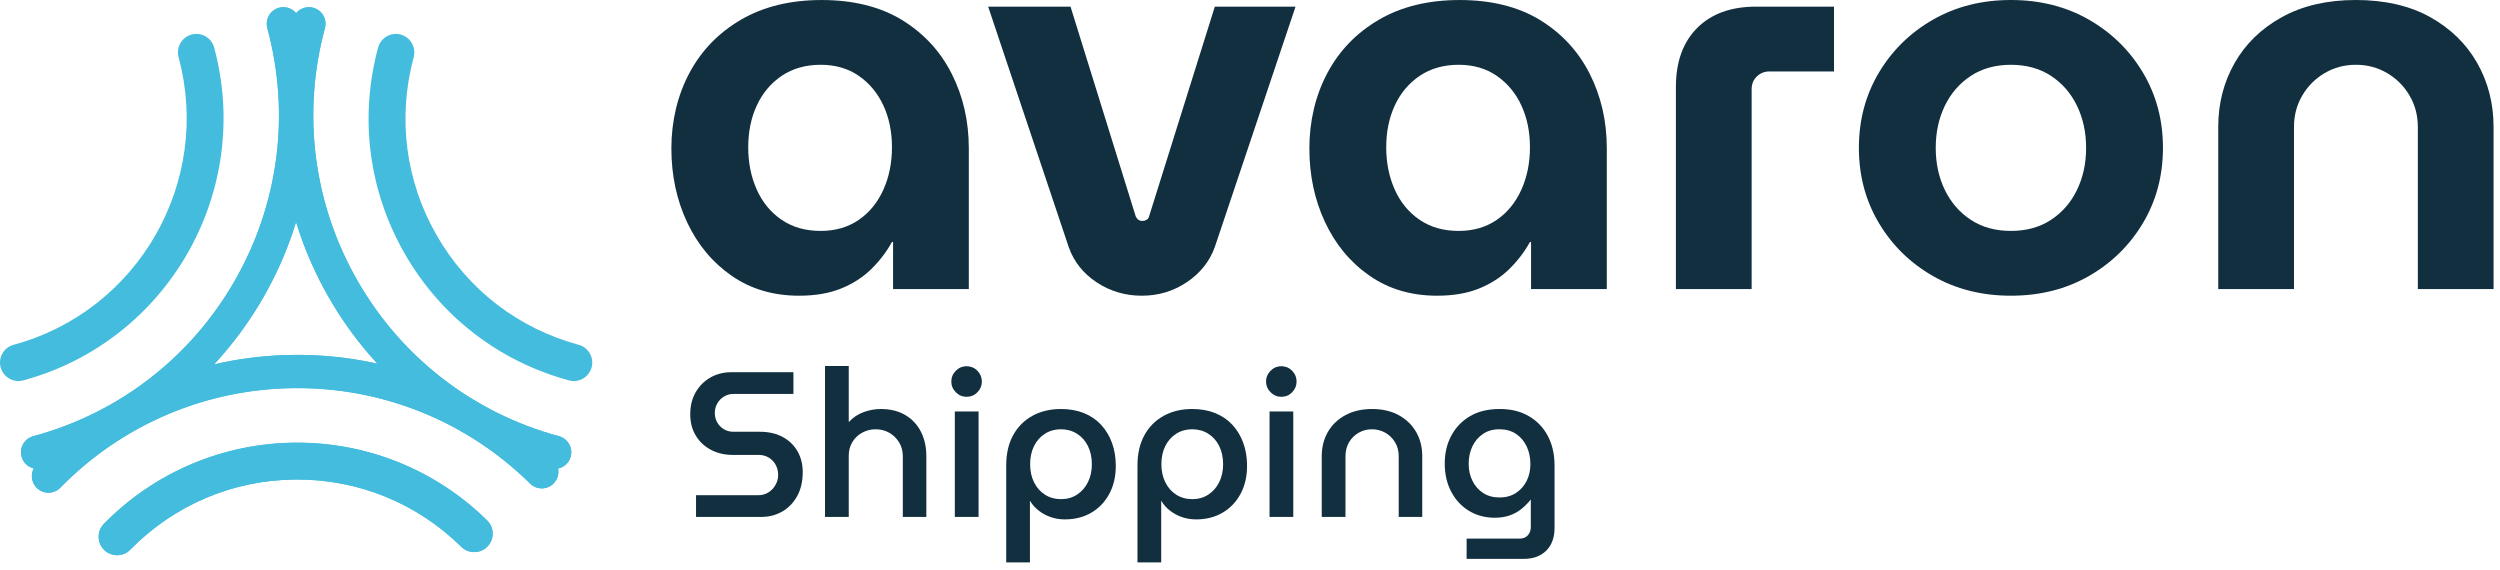 <?xml version="1.0" encoding="utf-8"?>
<svg xmlns="http://www.w3.org/2000/svg" fill="none" height="100%" overflow="visible" preserveAspectRatio="none" style="display: block;" viewBox="0 0 158 36" width="100%">
<g clip-path="url(#clip0_0_558)" id="Avaron logo_Avaron landscape color 2">
<g id="Group">
<path d="M2.373 29.633C1.911 29.633 1.488 29.325 1.362 28.857C1.211 28.297 1.541 27.721 2.1 27.57C4.84 26.828 7.352 25.573 9.566 23.839C11.704 22.163 13.477 20.113 14.836 17.745C16.194 15.377 17.069 12.81 17.437 10.116C17.818 7.327 17.636 4.521 16.895 1.777C16.745 1.217 17.075 0.641 17.634 0.49C18.193 0.339 18.768 0.669 18.919 1.229C19.733 4.246 19.933 7.332 19.514 10.4C19.109 13.364 18.147 16.187 16.653 18.791C15.159 21.394 13.209 23.649 10.857 25.492C8.421 27.4 5.659 28.781 2.647 29.596C2.556 29.621 2.464 29.633 2.373 29.633V29.633Z" fill="#44BCDD" id="Vector"/>
<path d="M1.164 24.083C0.651 24.083 0.181 23.741 0.04 23.22C-0.127 22.598 0.24 21.958 0.861 21.79C8.738 19.658 13.415 11.504 11.286 3.614C11.119 2.992 11.486 2.352 12.107 2.184C12.729 2.015 13.367 2.384 13.535 3.006C15.998 12.137 10.585 21.574 1.469 24.041C1.367 24.069 1.264 24.082 1.164 24.082V24.083Z" fill="#44BCDD" id="Vector_2"/>
<path d="M2.373 29.633C1.911 29.633 1.488 29.325 1.362 28.857C1.211 28.297 1.541 27.72 2.1 27.569C7.52 26.102 12.043 22.613 14.836 17.745C17.628 12.876 18.36 7.205 16.895 1.777C16.745 1.217 17.075 0.64 17.634 0.489C18.192 0.339 18.768 0.669 18.919 1.229C22.241 13.543 14.942 26.268 2.647 29.596C2.556 29.621 2.464 29.633 2.373 29.633Z" fill="#44BCDD" id="Vector_3"/>
<path d="M35.058 29.633C34.968 29.633 34.876 29.621 34.784 29.596C31.772 28.781 29.01 27.401 26.574 25.493C24.222 23.65 22.271 21.395 20.778 18.791C19.284 16.187 18.322 13.364 17.917 10.4C17.498 7.332 17.698 4.246 18.512 1.23C18.663 0.67 19.238 0.339 19.797 0.49C20.356 0.641 20.687 1.218 20.535 1.777C19.795 4.522 19.613 7.327 19.994 10.116C20.361 12.81 21.237 15.377 22.595 17.745C23.953 20.113 25.727 22.164 27.865 23.839C30.079 25.573 32.591 26.828 35.331 27.57C35.889 27.721 36.22 28.298 36.069 28.857C35.943 29.325 35.52 29.634 35.058 29.634V29.633Z" fill="#44BCDD" id="Vector_4"/>
<path d="M36.267 24.083C36.166 24.083 36.065 24.07 35.963 24.042C31.543 22.846 27.854 20 25.577 16.03C23.299 12.059 22.702 7.434 23.896 3.007C24.064 2.385 24.702 2.017 25.324 2.185C25.945 2.353 26.312 2.994 26.145 3.616C25.113 7.441 25.628 11.437 27.596 14.868C29.564 18.299 32.751 20.757 36.57 21.791C37.191 21.959 37.558 22.6 37.391 23.221C37.25 23.741 36.78 24.084 36.267 24.084V24.083Z" fill="#44BCDD" id="Vector_5"/>
<path d="M35.058 29.633C34.968 29.633 34.876 29.621 34.784 29.596C28.823 27.983 23.849 24.146 20.778 18.791C17.706 13.436 16.901 7.199 18.512 1.229C18.663 0.669 19.238 0.339 19.797 0.49C20.356 0.641 20.687 1.217 20.536 1.777C19.071 7.206 19.803 12.877 22.596 17.745C25.388 22.613 29.911 26.103 35.331 27.57C35.889 27.721 36.22 28.297 36.069 28.857C35.943 29.325 35.52 29.633 35.058 29.633V29.633Z" fill="#44BCDD" id="Vector_6"/>
<path d="M7.399 35.09C7.105 35.09 6.81 34.979 6.583 34.756C6.124 34.304 6.117 33.566 6.568 33.106C8.19 31.453 10.086 30.168 12.203 29.286C14.248 28.434 16.412 27.992 18.635 27.972C20.858 27.954 23.029 28.357 25.089 29.173C27.221 30.018 29.139 31.27 30.789 32.894C31.248 33.346 31.254 34.084 30.803 34.544C30.352 35.004 29.615 35.01 29.156 34.558C26.366 31.812 22.688 30.304 18.787 30.304C18.743 30.304 18.699 30.304 18.655 30.305C14.705 30.339 11.002 31.915 8.229 34.741C8.001 34.973 7.7 35.09 7.399 35.09L7.399 35.09Z" fill="#44BCDD" id="Vector_7"/>
<path d="M3.062 31.139C2.797 31.139 2.532 31.039 2.328 30.838C1.915 30.432 1.909 29.767 2.314 29.353C4.501 27.124 7.058 25.391 9.912 24.201C12.67 23.052 15.588 22.456 18.586 22.43C21.584 22.403 24.512 22.948 27.289 24.049C30.165 25.189 32.751 26.877 34.976 29.067C35.389 29.474 35.395 30.139 34.989 30.552C34.583 30.965 33.92 30.971 33.507 30.565C31.483 28.573 29.131 27.038 26.518 26.001C23.993 25.001 21.331 24.506 18.604 24.529C15.878 24.553 13.224 25.095 10.717 26.139C8.123 27.221 5.799 28.797 3.809 30.824C3.604 31.034 3.333 31.139 3.062 31.139L3.062 31.139Z" fill="#44BCDD" id="Vector_8"/>
<path d="M7.399 35.09C7.104 35.09 6.81 34.979 6.583 34.756C6.124 34.304 6.117 33.566 6.568 33.106C13.188 26.359 24.053 26.265 30.789 32.895C31.248 33.346 31.254 34.085 30.803 34.544C30.352 35.004 29.615 35.01 29.156 34.559C26.335 31.781 22.611 30.28 18.655 30.305C14.706 30.34 11.003 31.916 8.23 34.742C8.002 34.974 7.7 35.09 7.399 35.09Z" fill="#44BCDD" id="Vector_9"/>
<path d="M3.062 31.139C2.797 31.139 2.532 31.039 2.328 30.838C1.915 30.432 1.909 29.767 2.314 29.353C6.642 24.942 12.421 22.484 18.586 22.43C18.655 22.429 18.724 22.429 18.793 22.429C24.882 22.429 30.622 24.782 34.976 29.068C35.389 29.474 35.395 30.139 34.989 30.552C34.584 30.966 33.919 30.971 33.507 30.565C29.503 26.624 24.214 24.48 18.605 24.529C12.999 24.578 7.745 26.814 3.81 30.825C3.605 31.034 3.334 31.139 3.063 31.139H3.062Z" fill="#44BCDD" id="Vector_10"/>
</g>
<g id="Group_2">
<g id="Group_3">
<path d="M43.989 32.669V31.297H47.915C48.167 31.297 48.386 31.236 48.574 31.114C48.76 30.992 48.908 30.833 49.017 30.637C49.126 30.441 49.18 30.235 49.18 30.017C49.18 29.782 49.128 29.569 49.023 29.377C48.919 29.185 48.773 29.033 48.586 28.92C48.399 28.807 48.184 28.75 47.941 28.75H46.31C45.797 28.75 45.338 28.644 44.934 28.43C44.53 28.217 44.21 27.918 43.976 27.535C43.741 27.152 43.623 26.699 43.623 26.177C43.623 25.654 43.736 25.195 43.962 24.798C44.188 24.402 44.497 24.09 44.889 23.864C45.28 23.638 45.724 23.524 46.219 23.524H50.145V24.896H46.363C46.137 24.896 45.933 24.953 45.75 25.066C45.567 25.179 45.426 25.327 45.326 25.51C45.226 25.693 45.176 25.889 45.176 26.098C45.176 26.307 45.226 26.514 45.326 26.692C45.426 26.871 45.565 27.015 45.743 27.124C45.921 27.233 46.124 27.287 46.35 27.287H48.02C48.576 27.287 49.056 27.396 49.46 27.614C49.865 27.832 50.178 28.132 50.399 28.515C50.621 28.899 50.732 29.338 50.732 29.835C50.732 30.419 50.617 30.922 50.386 31.344C50.156 31.766 49.842 32.093 49.447 32.323C49.051 32.554 48.606 32.67 48.11 32.67H43.989V32.669Z" fill="#122F3F" id="Vector_11"/>
<path d="M52.141 32.669V23.132H53.641V26.673C53.91 26.385 54.223 26.176 54.58 26.046C54.936 25.915 55.297 25.849 55.662 25.849C56.271 25.849 56.791 25.978 57.221 26.235C57.651 26.492 57.98 26.844 58.206 27.293C58.432 27.742 58.545 28.253 58.545 28.828V32.669H57.058V28.841C57.058 28.501 56.978 28.203 56.817 27.946C56.656 27.69 56.447 27.489 56.191 27.345C55.934 27.202 55.65 27.13 55.337 27.13C55.041 27.13 54.763 27.2 54.502 27.339C54.241 27.478 54.032 27.674 53.876 27.927C53.719 28.18 53.641 28.467 53.641 28.789V32.669H52.141H52.141Z" fill="#122F3F" id="Vector_12"/>
<path d="M61.088 25.078C60.827 25.078 60.6 24.983 60.409 24.791C60.218 24.6 60.123 24.373 60.123 24.112C60.123 23.851 60.218 23.624 60.409 23.432C60.601 23.24 60.827 23.144 61.088 23.144C61.348 23.144 61.585 23.24 61.773 23.432C61.959 23.624 62.053 23.85 62.053 24.112C62.053 24.373 61.96 24.6 61.773 24.791C61.586 24.983 61.358 25.078 61.088 25.078ZM60.345 32.669V26.006H61.845V32.669H60.345Z" fill="#122F3F" id="Vector_13"/>
<path d="M67.048 25.849C67.587 25.849 68.07 25.934 68.496 26.104C68.922 26.274 69.285 26.52 69.585 26.842C69.885 27.165 70.115 27.546 70.277 27.985C70.438 28.425 70.518 28.911 70.518 29.442C70.518 30.113 70.381 30.703 70.107 31.212C69.833 31.722 69.455 32.118 68.972 32.401C68.49 32.684 67.931 32.826 67.297 32.826C66.984 32.826 66.688 32.778 66.41 32.682C66.131 32.586 65.879 32.451 65.653 32.277C65.427 32.103 65.244 31.898 65.105 31.663H65.092V35.543H63.592V29.416C63.592 28.676 63.738 28.04 64.029 27.508C64.32 26.977 64.727 26.568 65.249 26.28C65.77 25.993 66.37 25.849 67.048 25.849V25.849ZM67.048 27.13C66.674 27.13 66.34 27.223 66.044 27.411C65.748 27.598 65.518 27.857 65.352 28.188C65.187 28.519 65.105 28.903 65.105 29.338C65.105 29.773 65.187 30.146 65.352 30.481C65.517 30.816 65.748 31.078 66.044 31.265C66.34 31.452 66.679 31.546 67.061 31.546C67.444 31.546 67.781 31.45 68.072 31.258C68.364 31.067 68.591 30.806 68.757 30.475C68.922 30.144 69.005 29.765 69.005 29.338C69.005 28.912 68.922 28.52 68.757 28.188C68.592 27.857 68.361 27.598 68.066 27.411C67.77 27.224 67.431 27.13 67.048 27.13Z" fill="#122F3F" id="Vector_14"/>
<path d="M75.344 25.849C75.883 25.849 76.366 25.934 76.791 26.104C77.217 26.274 77.581 26.52 77.881 26.842C78.181 27.165 78.411 27.546 78.572 27.985C78.734 28.425 78.814 28.911 78.814 29.442C78.814 30.113 78.677 30.703 78.403 31.212C78.129 31.722 77.751 32.118 77.268 32.401C76.786 32.684 76.227 32.826 75.592 32.826C75.279 32.826 74.983 32.778 74.705 32.682C74.427 32.586 74.175 32.451 73.948 32.277C73.722 32.103 73.54 31.898 73.401 31.663H73.388V35.543H71.888V29.416C71.888 28.676 72.033 28.04 72.325 27.508C72.615 26.977 73.022 26.568 73.544 26.28C74.066 25.993 74.666 25.849 75.344 25.849V25.849ZM75.344 27.13C74.97 27.13 74.635 27.223 74.339 27.411C74.044 27.598 73.813 27.857 73.648 28.188C73.483 28.519 73.4 28.903 73.4 29.338C73.4 29.773 73.483 30.146 73.648 30.481C73.813 30.816 74.044 31.078 74.339 31.265C74.635 31.452 74.974 31.546 75.357 31.546C75.739 31.546 76.076 31.45 76.368 31.258C76.659 31.067 76.887 30.806 77.053 30.475C77.217 30.144 77.301 29.765 77.301 29.338C77.301 28.912 77.218 28.52 77.053 28.188C76.888 27.857 76.657 27.598 76.361 27.411C76.066 27.224 75.726 27.13 75.344 27.13Z" fill="#122F3F" id="Vector_15"/>
<path d="M80.978 25.078C80.718 25.078 80.491 24.983 80.3 24.791C80.109 24.6 80.013 24.373 80.013 24.112C80.013 23.851 80.109 23.624 80.3 23.432C80.492 23.24 80.718 23.144 80.978 23.144C81.239 23.144 81.476 23.24 81.663 23.432C81.85 23.624 81.944 23.85 81.944 24.112C81.944 24.373 81.85 24.6 81.663 24.791C81.476 24.983 81.248 25.078 80.978 25.078ZM80.235 32.669V26.006H81.735V32.669H80.235Z" fill="#122F3F" id="Vector_16"/>
<path d="M83.534 32.669V28.828C83.534 28.253 83.665 27.742 83.926 27.293C84.187 26.844 84.556 26.492 85.034 26.235C85.512 25.978 86.073 25.849 86.717 25.849C87.36 25.849 87.919 25.978 88.393 26.235C88.866 26.492 89.234 26.844 89.495 27.293C89.756 27.742 89.886 28.253 89.886 28.828V32.669H88.399V28.841C88.399 28.501 88.321 28.203 88.164 27.946C88.008 27.69 87.801 27.489 87.545 27.345C87.288 27.202 87.008 27.13 86.703 27.13C86.399 27.13 86.132 27.202 85.875 27.345C85.619 27.489 85.414 27.689 85.262 27.946C85.11 28.203 85.034 28.501 85.034 28.841V32.669H83.534H83.534Z" fill="#122F3F" id="Vector_17"/>
<path d="M92.691 35.321V34.041H96.03C96.256 34.041 96.432 33.971 96.558 33.832C96.684 33.692 96.747 33.518 96.747 33.309V31.584H96.734C96.543 31.82 96.338 32.022 96.121 32.192C95.903 32.362 95.658 32.492 95.384 32.584C95.11 32.675 94.808 32.721 94.477 32.721C93.869 32.721 93.325 32.577 92.847 32.29C92.369 32.002 91.993 31.6 91.719 31.081C91.445 30.563 91.308 29.969 91.308 29.298C91.308 28.628 91.445 28.06 91.719 27.541C91.993 27.023 92.386 26.612 92.899 26.307C93.412 26.002 94.038 25.849 94.778 25.849C95.517 25.849 96.093 25.998 96.61 26.294C97.128 26.59 97.53 27.006 97.817 27.541C98.103 28.077 98.247 28.702 98.247 29.416V33.374C98.247 33.975 98.073 34.45 97.725 34.798C97.377 35.146 96.903 35.321 96.304 35.321H92.691ZM94.764 31.441C95.165 31.441 95.51 31.347 95.801 31.16C96.092 30.973 96.318 30.72 96.48 30.402C96.64 30.084 96.721 29.729 96.721 29.337C96.721 28.919 96.643 28.545 96.486 28.214C96.329 27.883 96.106 27.619 95.814 27.423C95.523 27.227 95.173 27.13 94.764 27.13C94.356 27.13 94.019 27.227 93.728 27.423C93.436 27.619 93.212 27.881 93.056 28.207C92.899 28.534 92.821 28.902 92.821 29.311C92.821 29.72 92.899 30.06 93.056 30.382C93.212 30.704 93.436 30.961 93.728 31.153C94.019 31.345 94.365 31.44 94.764 31.44V31.441Z" fill="#122F3F" id="Vector_18"/>
</g>
<g id="Group_4">
<path d="M50.502 18.689C48.872 18.689 47.45 18.269 46.24 17.429C45.028 16.589 44.091 15.463 43.427 14.052C42.763 12.64 42.431 11.083 42.431 9.38C42.431 7.677 42.809 6.044 43.567 4.62C44.324 3.197 45.412 2.072 46.834 1.243C48.254 0.416 49.955 0.001 51.935 0.001C53.914 0.001 55.626 0.421 57.001 1.261C58.376 2.101 59.423 3.232 60.145 4.655C60.867 6.079 61.229 7.654 61.229 9.38V18.269H56.442V15.294H56.372C56.023 15.924 55.586 16.496 55.062 17.009C54.537 17.523 53.903 17.931 53.157 18.234C52.412 18.537 51.526 18.689 50.502 18.689H50.502ZM51.865 14.594C52.796 14.594 53.6 14.361 54.276 13.894C54.951 13.428 55.469 12.792 55.831 11.987C56.192 11.182 56.372 10.289 56.372 9.309C56.372 8.329 56.192 7.449 55.831 6.667C55.469 5.886 54.951 5.262 54.276 4.794C53.6 4.328 52.797 4.094 51.865 4.094C50.933 4.094 50.088 4.328 49.402 4.794C48.714 5.262 48.19 5.886 47.829 6.667C47.468 7.449 47.288 8.329 47.288 9.309C47.288 10.289 47.468 11.182 47.829 11.987C48.19 12.792 48.714 13.428 49.402 13.894C50.088 14.361 50.91 14.594 51.865 14.594Z" fill="#122F3F" id="Vector_19"/>
<path d="M72.165 18.689C71.117 18.689 70.167 18.409 69.317 17.849C68.466 17.288 67.879 16.554 67.553 15.644L62.451 0.42H67.657L71.78 13.684C71.827 13.777 71.885 13.848 71.955 13.894C72.025 13.941 72.106 13.964 72.199 13.964C72.292 13.964 72.379 13.941 72.462 13.894C72.543 13.848 72.595 13.777 72.619 13.684L76.777 0.42H81.878L76.777 15.609C76.45 16.519 75.862 17.26 75.012 17.831C74.162 18.403 73.213 18.689 72.165 18.689H72.165Z" fill="#122F3F" id="Vector_20"/>
<path d="M90.823 18.689C89.192 18.689 87.771 18.269 86.561 17.429C85.349 16.589 84.412 15.463 83.748 14.052C83.084 12.64 82.752 11.083 82.752 9.38C82.752 7.677 83.13 6.044 83.887 4.62C84.644 3.197 85.733 2.071 87.154 1.243C88.575 0.415 90.276 0.001 92.255 0.001C94.235 0.001 95.947 0.421 97.322 1.261C98.696 2.101 99.744 3.232 100.466 4.655C101.188 6.079 101.55 7.654 101.55 9.38V18.269H96.763V15.294H96.692C96.343 15.924 95.906 16.496 95.382 17.009C94.858 17.523 94.223 17.931 93.478 18.234C92.732 18.537 91.847 18.689 90.823 18.689H90.823ZM92.186 14.594C93.117 14.594 93.921 14.361 94.597 13.894C95.272 13.428 95.79 12.791 96.152 11.987C96.513 11.182 96.693 10.289 96.693 9.309C96.693 8.329 96.513 7.449 96.152 6.667C95.79 5.885 95.272 5.262 94.597 4.794C93.921 4.328 93.118 4.094 92.186 4.094C91.254 4.094 90.409 4.328 89.723 4.794C89.035 5.262 88.511 5.885 88.15 6.667C87.789 7.449 87.609 8.329 87.609 9.309C87.609 10.289 87.789 11.182 88.15 11.987C88.511 12.791 89.035 13.427 89.723 13.894C90.409 14.361 91.231 14.594 92.186 14.594Z" fill="#122F3F" id="Vector_21"/>
<path d="M105.917 18.268V5.494C105.917 3.908 106.365 2.666 107.262 1.767C108.159 0.869 109.399 0.42 110.983 0.42H115.91V4.515H111.822C111.519 4.515 111.256 4.62 111.036 4.83C110.814 5.04 110.704 5.309 110.704 5.635V18.269H105.917V18.268Z" fill="#122F3F" id="Vector_22"/>
<path d="M127.09 18.689C125.25 18.689 123.608 18.274 122.164 17.446C120.719 16.618 119.578 15.498 118.74 14.086C117.901 12.675 117.482 11.094 117.482 9.344C117.482 7.595 117.901 6.014 118.74 4.602C119.578 3.191 120.719 2.071 122.164 1.242C123.608 0.415 125.25 -3.39646e-08 127.09 -3.39646e-08C128.93 -3.39646e-08 130.572 0.415 132.017 1.242C133.461 2.071 134.602 3.191 135.441 4.602C136.28 6.014 136.699 7.595 136.699 9.344C136.699 11.094 136.28 12.675 135.441 14.086C134.602 15.498 133.461 16.618 132.017 17.446C130.572 18.274 128.93 18.689 127.09 18.689ZM127.09 14.594C128.068 14.594 128.913 14.361 129.624 13.894C130.334 13.428 130.881 12.798 131.266 12.004C131.65 11.212 131.842 10.324 131.842 9.345C131.842 8.365 131.65 7.479 131.266 6.685C130.881 5.892 130.334 5.262 129.624 4.795C128.913 4.329 128.068 4.095 127.09 4.095C126.112 4.095 125.267 4.329 124.557 4.795C123.846 5.262 123.299 5.892 122.914 6.685C122.53 7.479 122.338 8.365 122.338 9.345C122.338 10.324 122.53 11.212 122.914 12.004C123.299 12.798 123.846 13.428 124.557 13.894C125.267 14.361 126.112 14.594 127.09 14.594Z" fill="#122F3F" id="Vector_23"/>
<path d="M140.193 18.268V8.014C140.193 6.544 140.536 5.203 141.224 3.989C141.91 2.777 142.906 1.808 144.211 1.085C145.516 0.362 147.076 -3.39646e-08 148.893 -3.39646e-08C150.71 -3.39646e-08 152.3 0.362 153.593 1.085C154.886 1.808 155.875 2.777 156.563 3.989C157.249 5.203 157.593 6.544 157.593 8.014V18.268H152.807V8.014C152.807 7.291 152.632 6.632 152.282 6.037C151.933 5.442 151.461 4.969 150.867 4.619C150.273 4.269 149.615 4.094 148.893 4.094C148.171 4.094 147.513 4.269 146.919 4.619C146.325 4.969 145.853 5.442 145.504 6.037C145.154 6.632 144.98 7.291 144.98 8.014V18.268H140.193H140.193Z" fill="#122F3F" id="Vector_24"/>
</g>
</g>
</g>
<defs>
<clipPath id="clip0_0_558">
<rect fill="white" height="35.543" width="157.593"/>
</clipPath>
</defs>
</svg>